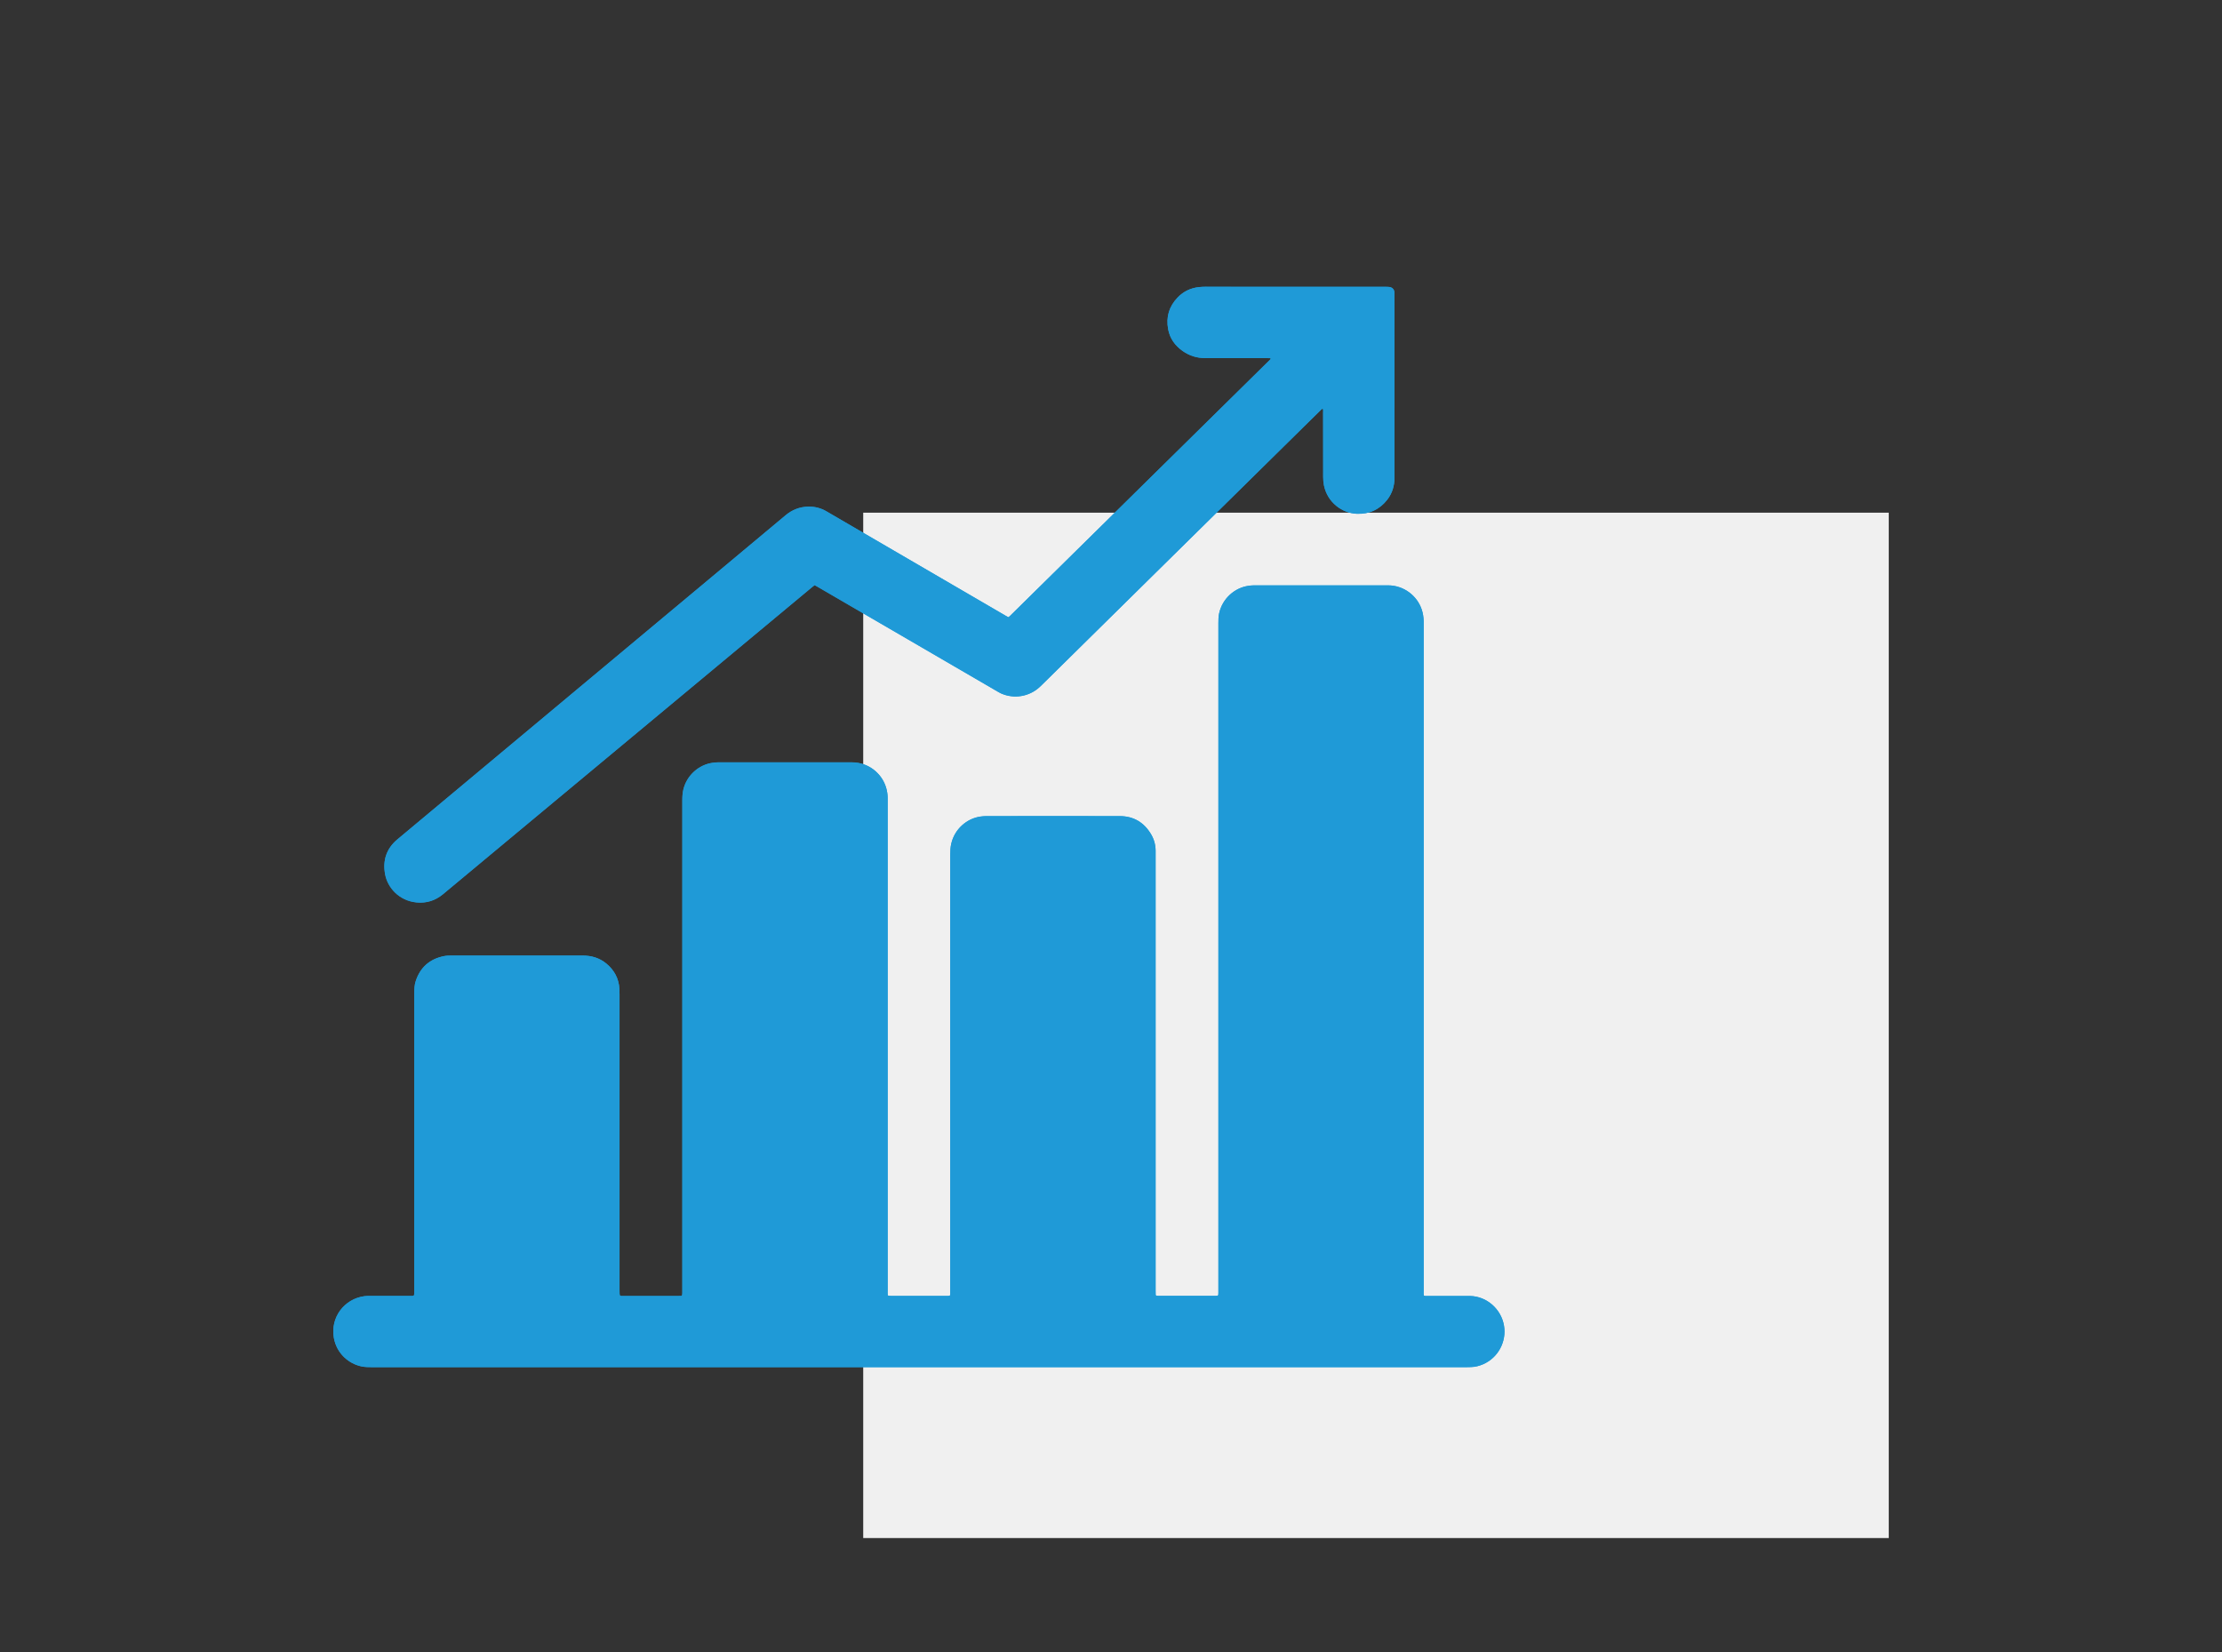 <?xml version="1.0" encoding="UTF-8"?>
<svg xmlns="http://www.w3.org/2000/svg" viewBox="0 0 39 29">
  <rect x="0" y="0" width="39" height="29" fill="#333333" stroke="none"/>
  <defs>
    <style>.d{fill:#f0f0f0;}.e{fill:#1f9ad7;}</style>
  </defs>
  <g id="a">
    <rect id="b" class="d" x="15.151" y="9" width="18" height="18"></rect>
  </g>
  <g id="c">
    <g>
      <path class="e" d="M24.992,22.743c-.008-.027-.004-.055-.004-.082-0-3.896-0-7.792-0-11.688,0-.023,.001-.045-0-.068-.002-.07-.012-.139-.035-.206-.083-.242-.315-.422-.592-.422-.783,0-1.567-0-2.35,0-.035,0-.07,.004-.104,.009-.237,.036-.453,.221-.51,.487-.012,.057-.012,.115-.012,.172-0,3.893-0,7.785-0,11.678,0,.023,0,.045-0,.068-0,.058-.001,.059-.058,.059-.329,0-.657,0-.986,0-.012,0-.025-0-.037-.001-.012-.001-.02-.009-.02-.02-.001-.023-.001-.045-.001-.068-0-2.551-0-5.102-0-7.654,0-.024,0-.049-0-.073-.001-.104-.028-.201-.081-.29-.123-.205-.305-.315-.545-.316-.783-.002-1.567-.001-2.35-0-.033,0-.066,.004-.099,.008-.24,.034-.452,.22-.511,.473-.015,.063-.018,.128-.018,.193,0,2.55,0,5.099,0,7.649,0,.021,0,.042-0,.063-0,.01-.003,.02-.005,.03-.022,.01-.043,.007-.064,.007-.32,0-.64,0-.96,0-.012,0-.025,.001-.037-.001-.01-.001-.02-.004-.031-.007-.004-.028-.002-.054-.002-.08-0-2.859-0-5.718-0-8.577,0-.028,0-.056-0-.084-.001-.058-.01-.115-.026-.17-.074-.256-.313-.448-.599-.448-.785-0-1.57-0-2.355,0-.031,0-.063,.004-.094,.008-.235,.033-.447,.212-.51,.462-.016,.063-.02,.127-.02,.192,0,2.87,0,5.739,0,8.609,0,.021,.001,.042-.001,.063-.001,.01-.004,.019-.007,.032-.023,.001-.043,.002-.064,.002-.215,0-.43,0-.645,0-.107,0-.213,0-.32-0-.019-0-.038,.004-.058-.008-.002-.009-.005-.019-.006-.029-.001-.023-.001-.045-.001-.068-0-1.726,0-3.452-0-5.178,0-.037,0-.074-.002-.11-.012-.181-.09-.328-.23-.443-.12-.099-.26-.14-.413-.14-.769,0-1.539-0-2.308,0-.044,0-.088,.001-.131,.01-.249,.051-.415,.198-.494,.44-.021,.066-.024,.134-.024,.202,0,1.742,0,3.483,0,5.225,0,.021,.001,.042-.001,.063-.001,.01-.005,.02-.007,.028-.022,.01-.044,.007-.064,.007-.234,0-.469,0-.703,0-.033,0-.067-.001-.1,.004-.357,.048-.601,.376-.537,.733,.051,.28,.268,.455,.486,.5,.061,.012,.122,.013,.183,.013,6.402,0,12.804,0,19.205-0,.03,0,.059-.001,.089-.002,.073-.002,.142-.021,.208-.049,.268-.117,.413-.4,.367-.676-.048-.293-.302-.514-.592-.522-.03-.001-.059-0-.089-0-.22-0-.441,0-.661-0-.021-0-.042,.003-.064-.007Zm-7.294-11.907c-.016-.008-.032-.016-.046-.025-.843-.491-1.685-.982-2.528-1.473-.207-.121-.414-.241-.621-.362-.098-.057-.204-.083-.316-.081-.15,.003-.283,.055-.399,.152-.453,.379-.907,.758-1.361,1.137-.601,.502-1.203,1.004-1.804,1.506-.604,.504-1.208,1.008-1.812,1.513-.612,.511-1.225,1.021-1.836,1.533-.191,.16-.261,.367-.216,.611,.043,.235,.243,.466,.554,.496,.171,.016,.326-.032,.459-.142,.436-.362,.871-.725,1.306-1.087,.617-.513,1.234-1.027,1.851-1.54,.741-.616,1.481-1.232,2.222-1.849,.367-.305,.734-.611,1.101-.916,.015-.012,.03-.024,.046-.036,.019,.01,.036,.019,.052,.029,.313,.182,.625,.364,.938,.546,.742,.432,1.483,.864,2.225,1.295,.02,.011,.04,.022,.06,.032,.227,.1,.492,.055,.674-.113,.017-.015,.033-.031,.049-.047,.794-.783,1.589-1.566,2.383-2.35,.736-.726,1.472-1.451,2.208-2.176,.097-.096,.194-.192,.292-.287,.011-.01,.02-.024,.038-.026,.01,.022,.006,.043,.006,.063,0,.379-0,.759,.001,1.138,0,.047,.004,.095,.013,.141,.061,.305,.321,.491,.576,.502,.22,.009,.399-.073,.535-.246,.089-.114,.128-.246,.128-.391-.001-1.07-0-2.14-.001-3.211,0-.012,0-.025-0-.037-.004-.053-.035-.088-.087-.096-.021-.003-.042-.003-.063-.003-1.058-0-2.116-.001-3.174-.001-.035,0-.07,.002-.105,.006-.149,.015-.276,.077-.378,.184-.149,.156-.205,.343-.165,.555,.03,.163,.121,.288,.255,.383,.118,.083,.25,.124,.394,.124,.36,0,.72,0,1.081,0,.017,0,.035-0,.052,.001,.006,0,.012,.003,.018,.005l-.002,.013c-1.525,1.504-3.051,3.007-4.577,4.511-.007,.007-.016,.013-.026,.021Z"></path>
      <path class="e" d="M24.992,22.743c.022,.011,.044,.007,.064,.007,.22,0,.441,0,.661,0,.03,0,.059-0,.089,0,.29,.007,.543,.229,.592,.522,.046,.275-.1,.559-.367,.676-.066,.029-.135,.047-.208,.049-.03,.001-.059,.002-.089,.002-6.402,0-12.804,0-19.205,0-.061,0-.122-0-.183-.013-.218-.045-.435-.219-.486-.5-.065-.357,.18-.686,.537-.733,.033-.004,.066-.004,.1-.004,.234-0,.469-0,.703-0,.021-0,.042,.004,.064-.007,.002-.009,.006-.018,.007-.028,.001-.021,.001-.042,.001-.063,0-1.742,0-3.483-0-5.225,0-.068,.003-.136,.024-.202,.079-.243,.245-.389,.494-.44,.042-.009,.087-.01,.131-.01,.769-.001,1.539-0,2.308-0,.154,0,.294,.042,.413,.14,.139,.115,.218,.262,.23,.443,.002,.037,.002,.073,.002,.11,0,1.726,0,3.452,0,5.178,0,.023-0,.045,.001,.068,0,.01,.004,.02,.006,.029,.02,.012,.04,.008,.058,.008,.107,0,.213,0,.32,0,.215,0,.43,0,.645-0,.021-0,.041-.001,.064-.002,.003-.013,.007-.022,.007-.032,.001-.021,.001-.042,.001-.063,0-2.87,0-5.739-0-8.609,0-.065,.004-.129,.02-.192,.063-.249,.275-.429,.51-.462,.031-.004,.063-.008,.094-.008,.785-0,1.57-0,2.355-0,.286,0,.525,.193,.599,.448,.016,.056,.025,.112,.026,.17,0,.028,0,.056,0,.084,0,2.859,0,5.718,0,8.577,0,.026-.001,.052,.002,.08,.012,.003,.022,.006,.031,.007,.012,.001,.024,.001,.037,.001,.32,0,.64,0,.96-0,.021-0,.042,.003,.064-.007,.002-.01,.004-.02,.005-.03,.001-.021,0-.042,0-.063,0-2.55,0-5.099-0-7.649,0-.065,.003-.129,.018-.193,.059-.253,.27-.439,.511-.473,.033-.005,.066-.008,.099-.008,.783-0,1.567-.002,2.35,0,.24,.001,.422,.11,.545,.316,.053,.089,.08,.186,.081,.29,0,.024,0,.049,0,.073,0,2.551,0,5.102,0,7.654,0,.023,0,.045,.001,.068,.001,.012,.009,.019,.02,.02,.012,.001,.024,.001,.037,.001,.329,0,.657,0,.986-0,.058-0,.058-0,.058-.059,0-.023,0-.045,0-.068,0-3.893,0-7.785,0-11.678,0-.058-0-.115,.012-.172,.057-.266,.273-.451,.51-.487,.034-.005,.069-.009,.104-.009,.783-0,1.567-0,2.35-0,.278-0,.51,.18,.592,.422,.023,.067,.033,.136,.035,.206,.001,.023,0,.045,0,.068,0,3.896,0,7.792,0,11.688,0,.027-.003,.055,.004,.082Z"></path>
      <path class="e" d="M17.698,10.836c.01-.008,.019-.014,.026-.021,1.526-1.504,3.051-3.007,4.577-4.511l.002-.013c-.006-.002-.011-.005-.018-.005-.017-.001-.035-.001-.052-.001-.36-0-.72,0-1.081-0-.144-0-.276-.041-.394-.124-.134-.094-.225-.22-.255-.383-.039-.212,.016-.399,.165-.555,.103-.107,.23-.169,.378-.184,.035-.004,.07-.006,.105-.006,1.058-0,2.116,0,3.174,.001,.021,0,.042-0,.063,.003,.052,.009,.083,.044,.087,.096,.001,.012,0,.024,0,.037,0,1.07,0,2.14,.001,3.211,0,.145-.039,.277-.128,.391-.135,.173-.315,.255-.535,.246-.256-.01-.516-.197-.576-.502-.009-.046-.013-.094-.013-.141-.001-.379-.001-.759-.001-1.138-0-.02,.004-.041-.006-.063-.019,.002-.028,.016-.038,.026-.097,.096-.194,.191-.292,.287-.736,.725-1.472,1.451-2.208,2.176-.794,.783-1.589,1.566-2.383,2.35-.016,.016-.032,.032-.049,.047-.182,.168-.447,.213-.674,.113-.021-.009-.041-.02-.06-.032-.742-.432-1.483-.863-2.225-1.295-.313-.182-.625-.364-.938-.546-.016-.01-.033-.018-.052-.029-.016,.013-.031,.024-.046,.036-.367,.305-.734,.611-1.101,.916-.741,.616-1.481,1.232-2.222,1.849-.617,.513-1.234,1.027-1.851,1.54-.435,.362-.871,.725-1.306,1.087-.133,.11-.287,.158-.459,.142-.311-.03-.511-.261-.554-.496-.045-.243,.025-.451,.216-.611,.611-.512,1.224-1.022,1.836-1.533,.604-.504,1.208-1.008,1.812-1.513,.601-.502,1.203-1.004,1.804-1.506,.454-.379,.908-.757,1.361-1.137,.116-.097,.249-.149,.399-.152,.112-.002,.218,.024,.316,.081,.207,.121,.414,.241,.621,.362,.843,.491,1.685,.982,2.528,1.473,.015,.009,.03,.016,.046,.025Z"></path>
    </g>
  </g>
</svg>
